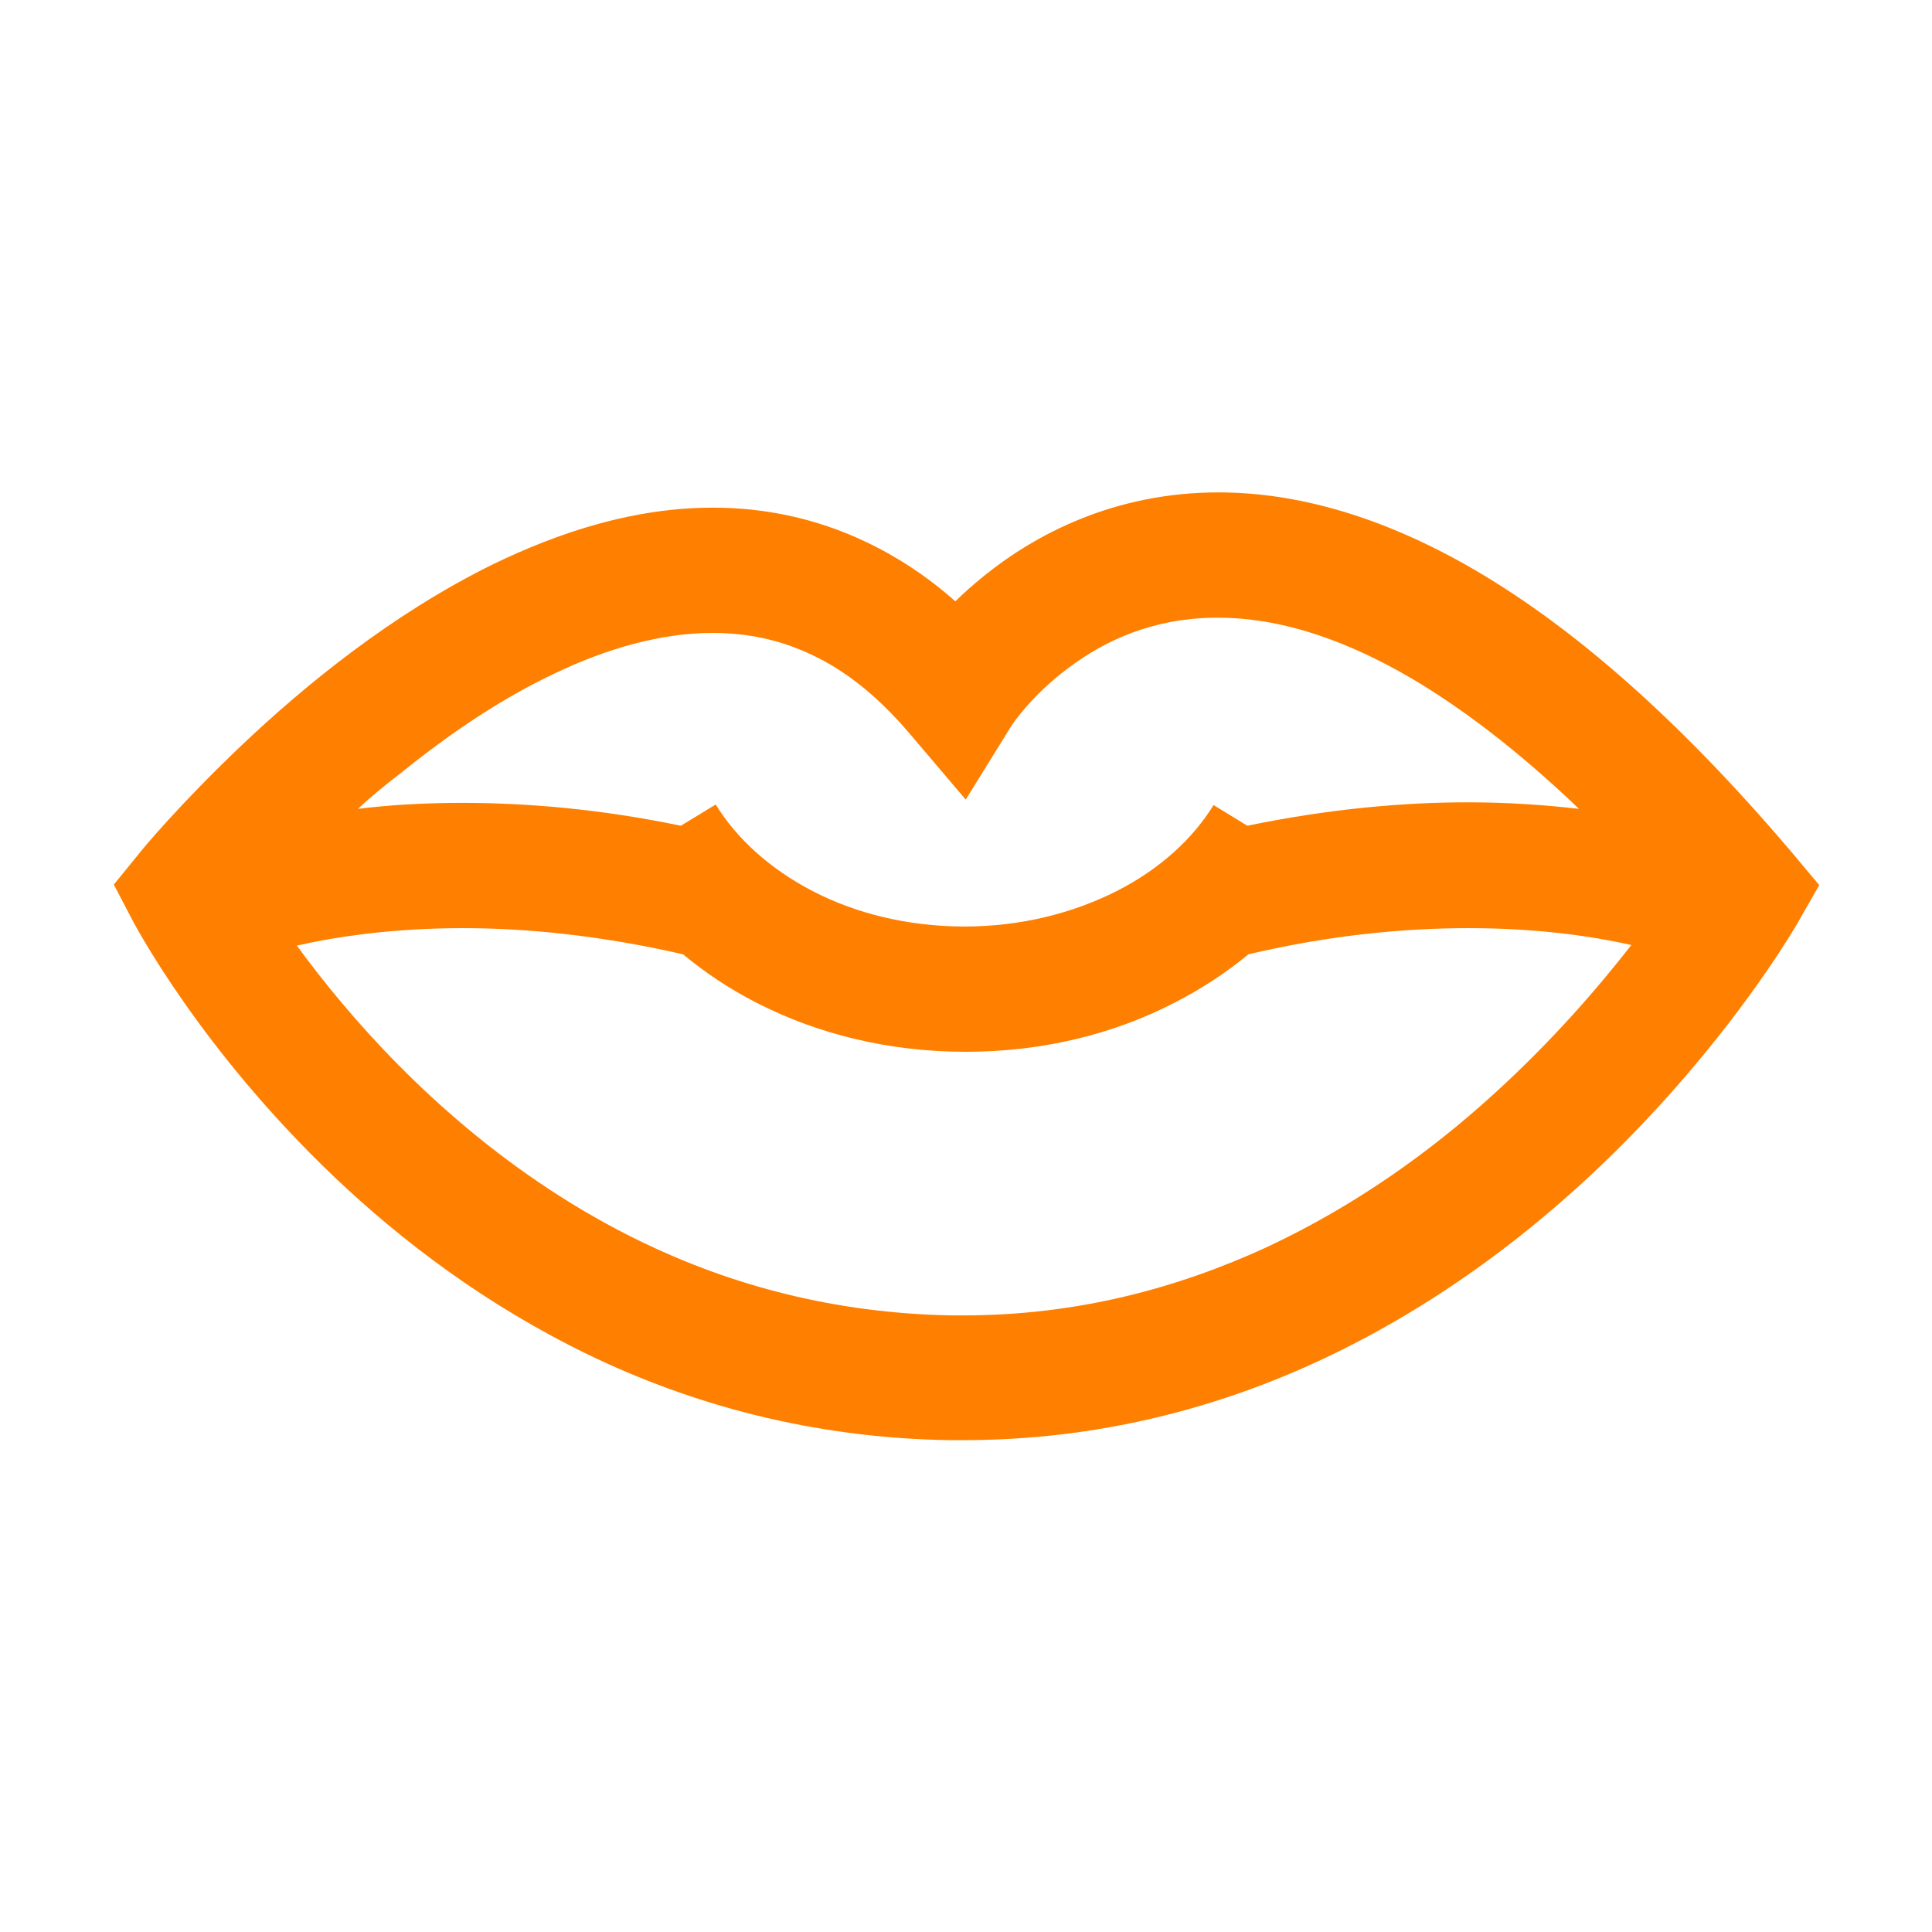 <?xml version="1.0" encoding="UTF-8"?> <svg xmlns="http://www.w3.org/2000/svg" xmlns:xlink="http://www.w3.org/1999/xlink" version="1.1" id="Calque_1" x="0px" y="0px" viewBox="0 0 354.7 354.7" style="enable-background:new 0 0 354.7 354.7;" xml:space="preserve"> <style type="text/css"> .st0{fill:#FF7F00;} </style> <g id="recrutement__x2B_15"> </g> <g id="recrutement_-15"> </g> <g id="réservation"> </g> <g id="actu"> <g> <path class="st0" d="M328.8,156.3c-21-24.7-40.1-41.1-57.6-51.4s-33.5-14.5-47.5-14.5c-19.1,0-33.6,7.7-43,15.3 c-2,1.6-3.8,3.2-5.3,4.7c-5.2-4.6-10.7-8.2-16.4-10.9c-9.2-4.4-18.8-6.3-28.1-6.3c-14.4,0-28,4.4-40.4,10.4 c-18.5,9.1-34.5,22.2-46,33.1s-18.6,19.5-18.8,19.8l-4.8,5.9l3.5,6.7c0.4,0.7,12.4,23.6,37,47c12.3,11.7,27.8,23.5,46.6,32.6 s41,15.3,66.3,15.7c0.8,0,1.6,0,2.5,0c25,0,47.2-6,66.3-15c28.6-13.5,50.1-33.3,64.6-49.8s22-29.6,22.3-30.1l4-7L328.8,156.3z M101.5,123.8c9.9-4.8,20-7.6,29.3-7.6c6.3,0,12.3,1.2,18.2,4c6,2.8,12,7.4,18.1,14.6l10.2,12l8.3-13.4l0,0 c0.4-0.7,4.1-6,10.6-10.8c6.5-4.9,15.4-9.2,27.4-9.2c9.4,0,21.2,2.7,35.8,11.3c9.1,5.4,19.3,13.1,30.5,23.8 c-6.1-0.7-12.9-1.2-20.4-1.2c-11.9,0-25.5,1.2-40.5,4.3l-6.2-3.8l0,0c-3.8,6.2-9.9,11.8-17.8,15.8s-17.5,6.5-27.9,6.5 s-20-2.4-27.9-6.5s-14-9.7-17.8-15.9l-6.4,3.9c-14.9-3.1-28.4-4.2-40.2-4.2c-7,0-13.4,0.4-19.1,1.1c2.4-2.2,5-4.4,7.8-6.5 C82,135.1,91.6,128.5,101.5,123.8z M274.2,200.9c-11.4,10.4-25.4,20.5-41.7,28.1c-16.3,7.5-34.8,12.5-55.7,12.5h-2.1 c-21.7-0.4-40.5-5.6-56.7-13.4c-24.3-11.7-42.8-29.2-55.1-43.8c-3.2-3.8-6-7.4-8.4-10.7c7.6-1.7,17.8-3.2,30.5-3.2 c11.6,0,25.1,1.3,40.4,4.8c4.1,3.4,8.6,6.4,13.5,8.9c11.3,5.8,24.4,9,38.4,9s27.1-3.2,38.3-9c4.9-2.5,9.5-5.5,13.6-8.9 c15.3-3.6,28.9-4.8,40.4-4.8c12.3,0,22.4,1.4,29.9,3.1C293.5,181.2,285,191.1,274.2,200.9z"></path> </g> </g> <g id="itinéraire"> </g> <g id="food"> </g> <g id="drink"> </g> <g id="carte"> </g> <g id="vidéo"> </g> <g id="_x30_3"> </g> <g id="_x30_2"> </g> <g id="_x30_1"> </g> </svg> 